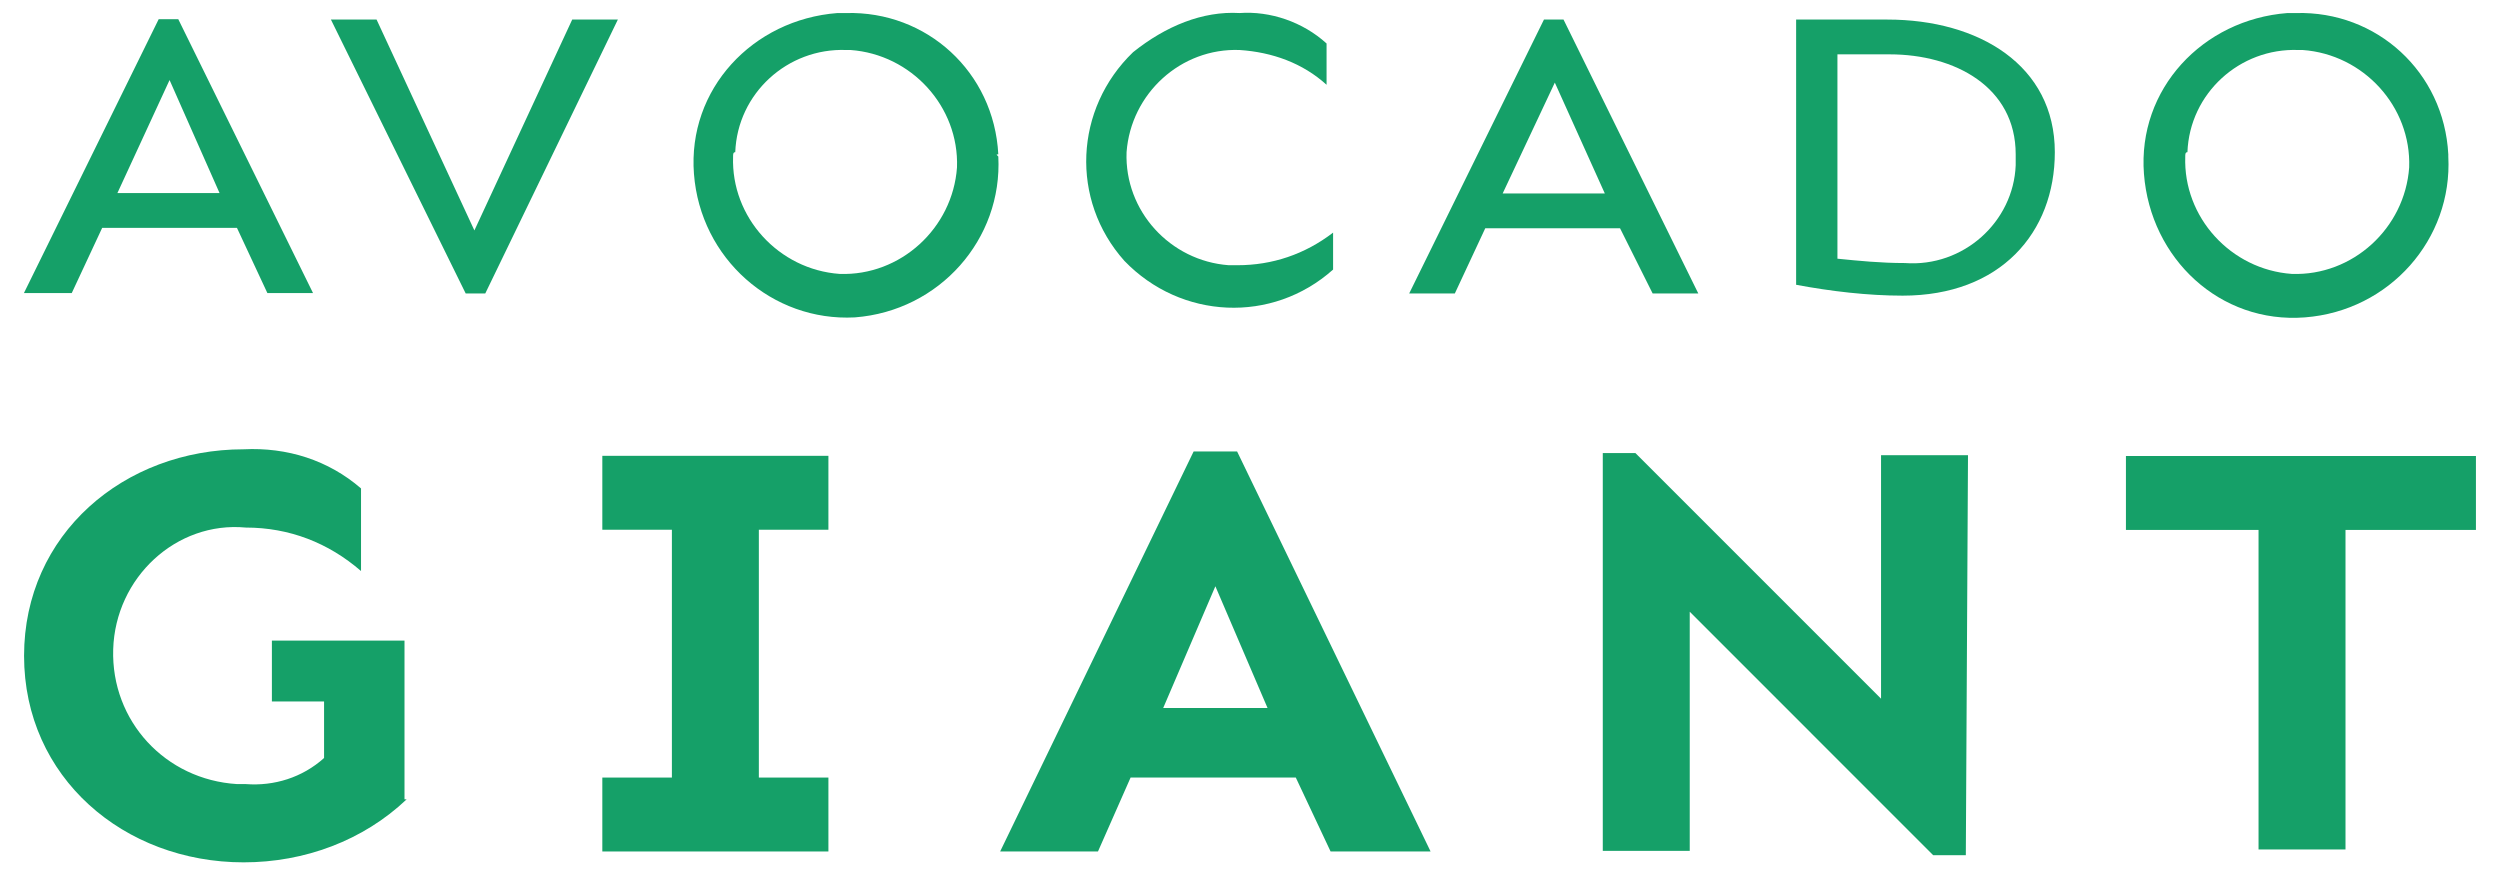 <svg xmlns="http://www.w3.org/2000/svg" xmlns:xlink="http://www.w3.org/1999/xlink" id="&#xB808;&#xC774;&#xC5B4;_1" x="0px" y="0px" viewBox="0 0 115 40" style="enable-background:new 0 0 115 40;" xml:space="preserve"><style type="text/css">	.st0{fill:#15A068;}</style><g id="&#xADF8;&#xB8F9;_15">	<g id="&#xADF8;&#xB8F9;_13" transform="translate(0 0.282)">		<path id="&#xD328;&#xC2A4;_29" class="st0" d="M10.9,10.2H4.7l-1.4,3H1.1L7.3,0.6h0.9l6.2,12.6h-2.1L10.9,10.2z M10.1,8.6L7.8,3.4L5.4,8.6   L10.1,8.6z"></path>	</g>	<g id="&#xADF8;&#xB8F9;_14" transform="translate(14.122 0)">		<path id="&#xD328;&#xC2A4;_30" class="st0" d="M8.2,13.5H7.3L1.1,0.9h2.1l4.5,9.7l4.5-9.7h2.1L8.2,13.5z"></path>		<path id="&#xD328;&#xC2A4;_31" class="st0" d="M31.8,7.2c0.2,3.8-2.7,7.1-6.6,7.4c-3.8,0.2-7.1-2.7-7.4-6.6s2.7-7.1,6.6-7.4   c0.1,0,0.3,0,0.4,0c3.7-0.1,6.8,2.7,7,6.5C31.7,7.1,31.7,7.1,31.8,7.2z M19.6,7.2c-0.1,2.8,2.1,5.2,4.9,5.4   c2.8,0.1,5.2-2.1,5.4-4.9c0.1-2.8-2.1-5.2-4.9-5.4c-0.1,0-0.1,0-0.2,0c-2.7-0.1-5,2-5.1,4.7C19.6,7,19.6,7.1,19.6,7.2z"></path>		<path id="&#xD328;&#xC2A4;_32" class="st0" d="M42.9,0.6c1.4-0.1,2.9,0.4,4,1.4v1.9c-1.1-1-2.5-1.5-4-1.6c-2.7-0.1-5,2-5.2,4.7   c-0.1,2.7,2,5,4.7,5.2c0.1,0,0.3,0,0.4,0c1.6,0,3.1-0.5,4.4-1.5v1.7c-2.8,2.5-7,2.3-9.6-0.4c-2.5-2.8-2.3-7,0.4-9.6   C39.5,1.2,41.2,0.5,42.9,0.6z"></path>		<path id="&#xD328;&#xC2A4;_33" class="st0" d="M60.4,10.5h-6.2l-1.4,3h-2.1l6.2-12.6h0.9l6.2,12.6h-2.1L60.4,10.5z M59.7,8.9l-2.3-5.1   L55,8.9L59.7,8.9z"></path>		<path id="&#xD328;&#xC2A4;_34" class="st0" d="M80.4,7c0,3.7-2.5,6.6-7,6.6c-1.6,0-3.3-0.2-4.9-0.5V0.9h4.2C76.9,0.9,80.4,3,80.4,7z    M70.4,2.5v9.4c1,0.1,2,0.2,3.1,0.2c2.7,0.2,5-1.9,5.1-4.5c0-0.2,0-0.3,0-0.5c0-3.1-2.8-4.6-5.8-4.6H70.4z"></path>		<path id="&#xD328;&#xC2A4;_35" class="st0" d="M98.5,7.2c0.2,3.8-2.7,7.1-6.6,7.4s-7.1-2.7-7.4-6.6s2.7-7.1,6.6-7.4c0.1,0,0.3,0,0.4,0   c3.7-0.1,6.8,2.7,7,6.5C98.5,7.1,98.5,7.1,98.5,7.2z M86.4,7.2c-0.1,2.8,2.1,5.2,4.9,5.4c2.8,0.1,5.2-2.1,5.4-4.9   c0.1-2.8-2.1-5.2-4.9-5.4c-0.1,0-0.1,0-0.2,0c-2.7-0.1-5,2-5.1,4.7C86.4,7,86.4,7.1,86.4,7.2L86.4,7.2z"></path>	</g></g><g id="&#xADF8;&#xB8F9;_19" transform="translate(0.007 19.968)">	<g id="&#xADF8;&#xB8F9;_16" transform="translate(0)">		<path id="&#xD328;&#xC2A4;_36" class="st0" d="M18.7,16.8c-2,1.9-4.7,2.9-7.5,2.9c-5.5,0-10.1-3.9-10.1-9.5s4.6-9.5,10.1-9.5   c2-0.1,3.9,0.5,5.4,1.8v3.8c-1.5-1.3-3.3-2-5.3-2C8.1,4,5.3,6.6,5.2,9.9s2.4,6,5.7,6.2c0.1,0,0.3,0,0.4,0c1.3,0.1,2.6-0.3,3.6-1.2   l0-2.6h-2.4V9.5h6.1V16.8z"></path>		<path id="&#xD328;&#xC2A4;_37" class="st0" d="M34.9,4.4v11.4h3.2v3.4H27.7v-3.4h3.2V4.4h-3.2V1h10.4v3.4H34.9z"></path>		<path id="&#xD328;&#xC2A4;_38" class="st0" d="M59.6,15.8h-7.6l-1.5,3.4H46l8.9-18.4h2l8.9,18.4h-4.6L59.6,15.8z M58.3,12.6L55.9,7l-2.4,5.6   L58.3,12.6z"></path>	</g>	<g id="&#xADF8;&#xB8F9;_17" transform="translate(72.621 0.272)">		<path id="&#xD328;&#xC2A4;_39" class="st0" d="M17.8,19.1h-1.5L5.1,7.9v11h-4V0.6h1.5l11.3,11.3V0.7h4L17.8,19.1z"></path>	</g>	<g id="&#xADF8;&#xB8F9;_18" transform="translate(96.686 0.408)">		<path id="&#xD328;&#xC2A4;_40" class="st0" d="M17.3,4h-6.1v14.7H7.2V4H1.1V0.6h16.1V4z"></path>	</g></g></svg>